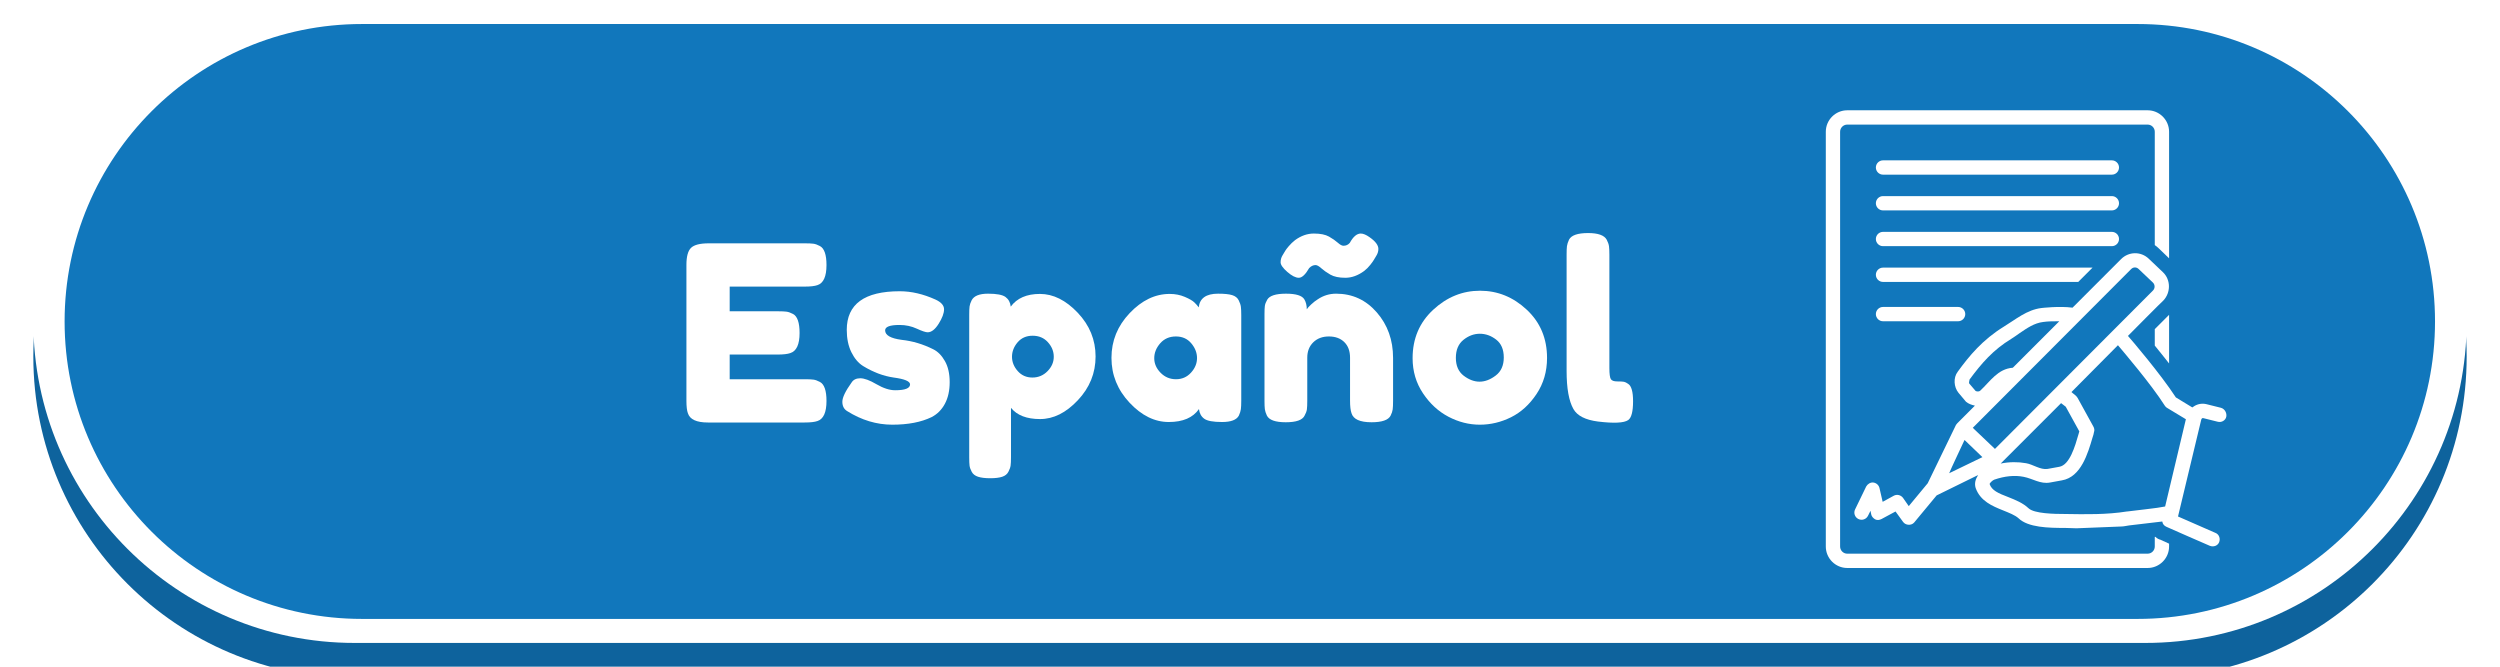 <svg xmlns="http://www.w3.org/2000/svg" xmlns:xlink="http://www.w3.org/1999/xlink" width="1500" zoomAndPan="magnify" viewBox="0 0 1125 300" height="400" preserveAspectRatio="xMidYMid meet" version="1.0"><defs><g/><clipPath id="4d4fa0bd49"><path d="M 174.996 82.926 L 694.363 82.926 L 694.363 185.645 L 174.996 185.645 Z M 174.996 82.926 " clip-rule="nonzero"/></clipPath><clipPath id="8a66ee48e3"><path d="M 842.906 30 L 1068.27 30 L 1068.27 255.363 L 842.906 255.363 Z M 842.906 30 " clip-rule="nonzero"/></clipPath><clipPath id="3aea6d550b"><path d="M 955.59 30 C 893.355 30 842.906 80.449 842.906 142.684 C 842.906 204.914 893.355 255.363 955.59 255.363 C 1017.82 255.363 1068.27 204.914 1068.27 142.684 C 1068.27 80.449 1017.82 30 955.59 30 Z M 955.59 30 " clip-rule="nonzero"/></clipPath><clipPath id="bfeef0d4b0"><path d="M 821.613 49.445 L 977 49.445 L 977 255.695 L 821.613 255.695 Z M 821.613 49.445 " clip-rule="nonzero"/></clipPath></defs><rect x="-112.5" width="1350" fill="#ffffff" y="-30" height="360" fill-opacity="1"/><rect x="-112.5" width="1350" fill="#ffffff" y="-30" height="360" fill-opacity="1"/><path fill="#0e639d" d="M 1110 160.473 C 1110 240.324 1045.27 305.051 965.426 305.051 L 159.574 305.051 C 79.73 305.051 15 240.324 15 160.473 C 15 80.629 79.73 15.898 159.574 15.898 L 965.426 15.902 C 1045.27 15.902 1110 80.629 1110 160.477 Z M 1110 160.473 " fill-opacity="1" fill-rule="evenodd"/><path fill="#ffffff" d="M 1110 144.746 C 1110 224.594 1045.27 289.32 965.426 289.32 L 159.574 289.32 C 79.73 289.32 15 224.594 15 144.746 C 15 64.898 79.73 0.168 159.574 0.168 L 965.426 0.168 C 1045.27 0.168 1110 64.898 1110 144.746 Z M 1110 144.746 " fill-opacity="1" fill-rule="evenodd"/><path fill="#1177bc" d="M 1095.758 144.66 C 1095.758 218.582 1035.832 278.512 961.906 278.512 L 162.922 278.512 C 88.996 278.512 29.07 218.582 29.07 144.66 C 29.07 70.734 88.996 10.809 162.922 10.809 L 961.906 10.809 C 1035.832 10.809 1095.758 70.734 1095.758 144.66 Z M 1095.758 144.66 " fill-opacity="1" fill-rule="evenodd"/><path fill="#ffffff" d="M 502.887 128.84 L 493.723 151.684 L 512.047 151.684 Z M 237.859 125.148 L 237.859 164.344 L 250.629 164.344 C 254.711 164.344 258.266 163.578 261.285 162.047 C 264.324 160.516 266.672 158.27 268.371 155.309 C 270.09 152.348 270.93 148.828 270.93 144.746 C 270.93 140.594 270.09 137.055 268.371 134.129 C 266.672 131.203 264.324 128.977 261.285 127.445 C 258.266 125.914 254.711 125.148 250.629 125.148 Z M 338.043 124.332 C 335.316 124.332 332.773 124.809 330.441 125.762 C 328.09 126.715 326.047 128.09 324.316 129.895 C 322.582 131.699 321.207 133.84 320.23 136.324 C 319.234 138.809 318.754 141.613 318.754 144.746 C 318.754 147.805 319.234 150.598 320.23 153.113 C 321.207 155.633 322.582 157.793 324.316 159.598 C 326.047 161.398 328.09 162.777 330.441 163.73 C 332.773 164.684 335.316 165.16 338.043 165.16 C 340.754 165.16 343.293 164.684 345.645 163.73 C 347.98 162.777 350.02 161.398 351.754 159.598 C 353.504 157.793 354.859 155.633 355.84 153.113 C 356.832 150.598 357.332 147.805 357.332 144.746 C 357.332 141.613 356.832 138.809 355.84 136.324 C 354.859 133.84 353.504 131.699 351.754 129.895 C 350.02 128.09 347.98 126.715 345.645 125.762 C 343.293 124.809 340.754 124.332 338.043 124.332 Z M 615.234 109.023 L 671.262 109.023 L 671.262 124.637 L 635.242 124.637 L 635.242 136.68 L 666.973 136.68 L 666.973 151.789 L 635.242 151.789 L 635.242 164.852 L 672.582 164.852 L 672.582 180.469 L 615.234 180.469 Z M 543.605 109.023 L 607.598 109.023 L 607.598 125.047 L 585.754 125.047 L 585.754 180.469 L 565.555 180.469 L 565.555 125.047 L 543.605 125.047 Z M 493.086 109.023 L 512.992 109.023 L 544.621 180.469 L 523.598 180.469 L 518.02 166.586 L 487.734 166.586 L 482.172 180.469 L 461.547 180.469 Z M 388.133 109.023 L 404.762 109.023 L 436.305 147.098 L 436.305 109.023 L 456.105 109.023 L 456.105 180.469 L 439.461 180.469 L 407.938 142.395 L 407.938 180.469 L 388.133 180.469 Z M 217.664 109.023 L 251.434 109.023 C 259.328 109.023 266.277 110.484 272.25 113.41 C 278.238 116.336 282.926 120.453 286.289 125.762 C 289.652 131.07 291.332 137.398 291.332 144.746 C 291.332 152.027 289.652 158.34 286.289 163.68 C 282.926 169.02 278.238 173.152 272.25 176.078 C 266.277 179.004 259.328 180.469 251.434 180.469 L 217.664 180.469 Z M 338.043 107.594 C 343.824 107.594 349.113 108.512 353.898 110.348 C 358.703 112.188 362.875 114.789 366.41 118.156 C 369.945 121.527 372.723 125.457 374.715 129.945 C 376.723 134.438 377.734 139.367 377.734 144.746 C 377.734 150.121 376.723 155.07 374.715 159.598 C 372.723 164.121 369.945 168.051 366.41 171.387 C 362.875 174.719 358.703 177.305 353.898 179.141 C 349.113 180.98 343.824 181.898 338.043 181.898 C 332.328 181.898 327.043 180.98 322.223 179.141 C 317.383 177.305 313.195 174.703 309.609 171.332 C 306.039 167.965 303.277 164.035 301.305 159.543 C 299.328 155.055 298.336 150.121 298.336 144.746 C 298.336 139.367 299.328 134.438 301.305 129.945 C 303.277 125.457 306.039 121.527 309.609 118.156 C 313.195 114.789 317.383 112.188 322.223 110.348 C 327.043 108.512 332.328 107.594 338.043 107.594 Z M 338.043 107.594 " fill-opacity="1" fill-rule="evenodd"/><path fill="#ffffff" d="M 900.078 157.895 L 886.469 164.336 L 902.035 197.219 L 915.641 190.777 Z M 935.738 145.07 L 935.324 145.117 C 935.188 145.102 935.051 145.094 934.895 145.105 L 928.926 145.566 C 928.785 145.578 928.648 145.605 928.512 145.645 L 928.461 145.66 L 928.238 145.684 C 925.785 145.996 923.414 146.734 920.738 148.133 L 919.316 148.961 L 903.766 156.363 C 903.766 156.379 903.664 156.406 903.664 156.426 L 903.34 156.578 L 918.695 188.988 L 922.094 187.375 L 922.438 187.25 L 931.859 184.59 C 933.145 184.379 937.746 183.859 939.203 184.055 L 940.422 184.266 L 940.406 184.191 L 961.633 190.98 C 965.219 192.129 968.926 191.715 972.031 190.117 L 973.316 189.66 C 983.031 186.574 990.992 183.285 1000.121 179.93 L 1000.465 179.773 L 1000.93 179.59 C 1001.84 179.328 1002.867 178.723 1003.641 178.086 L 1024.422 161.008 C 1027.168 158.785 1028.695 155.766 1027.34 152.949 C 1027.133 152.543 1026.891 152.145 1026.566 151.754 L 1026.465 151.617 C 1025.676 150.637 1024.816 150.133 1023.84 149.934 C 1023.254 149.812 1022.602 149.801 1021.898 149.859 C 1020.012 150.023 1016.715 151.309 1015.137 152.578 L 997.688 163.879 L 996.93 164.316 C 996.004 164.828 995.129 164.766 994.34 165.055 C 992.605 165.691 991.098 165.645 989.363 166.281 L 989.5 166.988 C 989.57 167.684 989.551 168.395 989.43 169.105 C 988.762 173.473 984.918 176.699 980.098 177.496 L 979.617 177.461 L 978.707 177.281 L 978.52 177.254 L 977.918 177.039 L 977.898 177.035 L 942.961 164.586 C 942.344 164.367 941.949 163.805 941.914 163.188 L 942 162.566 L 942.328 162.031 C 942.738 161.578 943.406 161.391 944.027 161.609 L 979.137 174.125 L 979.137 174.117 L 979.633 174.145 C 983.133 173.57 985.641 171.742 986.102 168.773 C 986.152 168.402 986.188 168.023 986.188 167.641 L 986.121 166.82 L 985.914 165.762 L 985.812 165.395 C 985.691 165.039 985.52 164.691 985.312 164.367 L 984.574 163.414 L 984.594 163.359 L 984.387 163.105 C 983.719 162.43 982.91 161.891 981.949 161.547 L 937.898 145.57 C 937.488 145.418 937.059 145.309 936.629 145.25 C 936.32 145.234 936.027 145.086 935.738 145.07 Z M 961.941 86.34 C 951.215 86.34 942.551 95.305 942.551 106.367 C 942.551 121.582 955.332 131.324 977.195 144.254 C 999.129 131.324 1011.91 121.582 1011.91 106.367 C 1011.91 95.305 1003.246 86.34 992.52 86.34 C 986.273 86.34 980.801 89.348 977.195 94.039 C 973.66 89.348 968.137 86.34 961.941 86.34 Z M 954.699 43.414 C 1010.609 43.414 1055.945 88.742 1055.945 144.66 C 1055.945 200.578 1010.609 245.906 954.699 245.906 C 898.789 245.906 853.453 200.578 853.453 144.66 C 853.453 88.742 898.789 43.414 954.699 43.414 Z M 954.699 43.414 " fill-opacity="1" fill-rule="evenodd"/><g clip-path="url(#4d4fa0bd49)"><path fill="#1177bc" d="M 174.996 82.926 L 694.215 82.926 L 694.215 185.645 L 174.996 185.645 Z M 174.996 82.926 " fill-opacity="1" fill-rule="nonzero"/></g><g fill="#ffffff" fill-opacity="1"><g transform="translate(304.483, 190.125)"><g><path d="M 23.875 -19.469 L 57.75 -19.469 C 59.438 -19.469 60.703 -19.41 61.547 -19.297 C 62.391 -19.191 63.359 -18.848 64.453 -18.266 C 66.441 -17.234 67.438 -14.375 67.438 -9.688 C 67.438 -4.551 66.078 -1.539 63.359 -0.656 C 62.109 -0.219 60.203 0 57.641 0 L 14.078 0 C 8.941 0 5.938 -1.395 5.062 -4.188 C 4.625 -5.352 4.406 -7.223 4.406 -9.797 L 4.406 -70.953 C 4.406 -74.691 5.098 -77.238 6.484 -78.594 C 7.879 -79.945 10.52 -80.625 14.406 -80.625 L 57.75 -80.625 C 59.438 -80.625 60.703 -80.566 61.547 -80.453 C 62.391 -80.348 63.359 -80.004 64.453 -79.422 C 66.441 -78.391 67.438 -75.531 67.438 -70.844 C 67.438 -65.707 66.078 -62.695 63.359 -61.812 C 62.109 -61.375 60.203 -61.156 57.641 -61.156 L 23.875 -61.156 L 23.875 -50.047 L 45.656 -50.047 C 47.344 -50.047 48.602 -49.988 49.438 -49.875 C 50.281 -49.77 51.254 -49.426 52.359 -48.844 C 54.336 -47.812 55.328 -44.953 55.328 -40.266 C 55.328 -35.129 53.938 -32.117 51.156 -31.234 C 49.906 -30.797 48 -30.578 45.438 -30.578 L 23.875 -30.578 Z M 23.875 -19.469 "/></g></g></g><g fill="#ffffff" fill-opacity="1"><g transform="translate(376.308, 190.125)"><g><path d="M 4.844 -5.172 C 3.445 -6.047 2.75 -7.438 2.75 -9.344 C 2.75 -11.25 4.145 -14.148 6.938 -18.047 C 7.738 -19.285 9.035 -19.906 10.828 -19.906 C 12.629 -19.906 15.066 -19.004 18.141 -17.203 C 21.223 -15.41 24.016 -14.516 26.516 -14.516 C 30.984 -14.516 33.219 -15.395 33.219 -17.156 C 33.219 -18.551 30.758 -19.578 25.844 -20.234 C 21.227 -20.898 16.645 -22.625 12.094 -25.406 C 9.969 -26.727 8.207 -28.801 6.812 -31.625 C 5.426 -34.445 4.734 -37.801 4.734 -41.688 C 4.734 -53.27 12.688 -59.062 28.594 -59.062 C 33.801 -59.062 39.156 -57.816 44.656 -55.328 C 47.227 -54.148 48.516 -52.68 48.516 -50.922 C 48.516 -49.172 47.707 -47.008 46.094 -44.438 C 44.477 -41.875 42.828 -40.594 41.141 -40.594 C 40.254 -40.594 38.617 -41.141 36.234 -42.234 C 33.859 -43.336 31.273 -43.891 28.484 -43.891 C 24.16 -43.891 22 -43.082 22 -41.469 C 22 -39.27 24.492 -37.844 29.484 -37.188 C 34.316 -36.664 39.008 -35.27 43.562 -33 C 45.688 -31.969 47.461 -30.188 48.891 -27.656 C 50.328 -25.133 51.047 -21.969 51.047 -18.156 C 51.047 -14.344 50.328 -11.098 48.891 -8.422 C 47.461 -5.742 45.469 -3.742 42.906 -2.422 C 38.207 -0.148 32.316 0.984 25.234 0.984 C 18.16 0.984 11.363 -1.066 4.844 -5.172 Z M 4.844 -5.172 "/></g></g></g><g fill="#ffffff" fill-opacity="1"><g transform="translate(431.744, 190.125)"><g><path d="M 4.406 15.734 L 4.406 -48.516 C 4.406 -50.203 4.457 -51.445 4.562 -52.25 C 4.676 -53.051 4.988 -53.969 5.5 -55 C 6.531 -56.977 8.988 -57.969 12.875 -57.969 C 16.758 -57.969 19.379 -57.473 20.734 -56.484 C 22.086 -55.492 22.875 -54.047 23.094 -52.141 C 25.883 -55.953 30.266 -57.859 36.234 -57.859 C 42.211 -57.859 47.879 -55.035 53.234 -49.391 C 58.586 -43.742 61.266 -37.18 61.266 -29.703 C 61.266 -22.223 58.602 -15.66 53.281 -10.016 C 47.969 -4.367 42.305 -1.547 36.297 -1.547 C 30.285 -1.547 25.922 -3.227 23.203 -6.594 L 23.203 15.625 C 23.203 17.312 23.145 18.555 23.031 19.359 C 22.926 20.16 22.598 21.094 22.047 22.156 C 21.504 23.227 20.57 23.984 19.25 24.422 C 17.926 24.859 16.129 25.078 13.859 25.078 C 11.586 25.078 9.77 24.859 8.406 24.422 C 7.051 23.984 6.098 23.25 5.547 22.219 C 5.004 21.195 4.676 20.281 4.562 19.469 C 4.457 18.664 4.406 17.422 4.406 15.734 Z M 26.172 -36.078 C 24.492 -34.098 23.656 -31.93 23.656 -29.578 C 23.656 -27.234 24.516 -25.086 26.234 -23.141 C 27.953 -21.203 30.148 -20.234 32.828 -20.234 C 35.504 -20.234 37.773 -21.188 39.641 -23.094 C 41.516 -25 42.453 -27.16 42.453 -29.578 C 42.453 -32.004 41.57 -34.188 39.812 -36.125 C 38.062 -38.07 35.77 -39.047 32.938 -39.047 C 30.113 -39.047 27.859 -38.055 26.172 -36.078 Z M 26.172 -36.078 "/></g></g></g><g fill="#ffffff" fill-opacity="1"><g transform="translate(497.41, 190.125)"><g><path d="M 42.016 -51.812 C 42.461 -55.914 45.359 -57.969 50.703 -57.969 C 53.566 -57.969 55.695 -57.75 57.094 -57.312 C 58.488 -56.875 59.457 -56.102 60 -55 C 60.551 -53.895 60.879 -52.922 60.984 -52.078 C 61.098 -51.234 61.156 -49.973 61.156 -48.297 L 61.156 -9.797 C 61.156 -8.109 61.098 -6.844 60.984 -6 C 60.879 -5.156 60.57 -4.18 60.062 -3.078 C 59.031 -1.172 56.516 -0.219 52.516 -0.219 C 48.523 -0.219 45.848 -0.711 44.484 -1.703 C 43.129 -2.691 42.344 -4.141 42.125 -6.047 C 39.414 -2.16 34.891 -0.219 28.547 -0.219 C 22.203 -0.219 16.316 -3.113 10.891 -8.906 C 5.461 -14.695 2.75 -21.426 2.75 -29.094 C 2.75 -36.758 5.477 -43.469 10.938 -49.219 C 16.406 -54.977 22.406 -57.859 28.938 -57.859 C 31.426 -57.859 33.695 -57.414 35.75 -56.531 C 37.801 -55.656 39.227 -54.832 40.031 -54.062 C 40.844 -53.289 41.504 -52.539 42.016 -51.812 Z M 22 -28.922 C 22 -26.504 22.953 -24.32 24.859 -22.375 C 26.766 -20.438 29.07 -19.469 31.781 -19.469 C 34.5 -19.469 36.754 -20.457 38.547 -22.438 C 40.348 -24.414 41.25 -26.598 41.25 -28.984 C 41.25 -31.367 40.383 -33.586 38.656 -35.641 C 36.938 -37.691 34.629 -38.719 31.734 -38.719 C 28.836 -38.719 26.488 -37.691 24.688 -35.641 C 22.895 -33.586 22 -31.348 22 -28.922 Z M 22 -28.922 "/></g></g></g><g fill="#ffffff" fill-opacity="1"><g transform="translate(564.615, 190.125)"><g><path d="M 36.625 -57.969 C 43.957 -57.969 50.062 -55.16 54.938 -49.547 C 59.82 -43.941 62.266 -37.109 62.266 -29.047 L 62.266 -9.688 C 62.266 -8 62.207 -6.734 62.094 -5.891 C 61.988 -5.047 61.676 -4.109 61.156 -3.078 C 60.133 -1.098 57.273 -0.109 52.578 -0.109 C 47.367 -0.109 44.363 -1.469 43.562 -4.188 C 43.125 -5.426 42.906 -7.297 42.906 -9.797 L 42.906 -29.156 C 42.906 -32.156 42.039 -34.5 40.312 -36.188 C 38.594 -37.875 36.285 -38.719 33.391 -38.719 C 30.492 -38.719 28.145 -37.836 26.344 -36.078 C 24.551 -34.316 23.656 -32.008 23.656 -29.156 L 23.656 -9.688 C 23.656 -8 23.598 -6.734 23.484 -5.891 C 23.367 -5.047 23.02 -4.109 22.438 -3.078 C 21.488 -1.098 18.664 -0.109 13.969 -0.109 C 9.352 -0.109 6.531 -1.098 5.5 -3.078 C 4.988 -4.18 4.676 -5.156 4.562 -6 C 4.457 -6.844 4.406 -8.109 4.406 -9.797 L 4.406 -48.734 C 4.406 -50.348 4.457 -51.578 4.562 -52.422 C 4.676 -53.266 5.023 -54.195 5.609 -55.219 C 6.641 -57.051 9.461 -57.969 14.078 -57.969 C 18.555 -57.969 21.305 -57.125 22.328 -55.438 C 23.066 -54.188 23.438 -52.688 23.438 -50.938 C 23.727 -51.445 24.383 -52.176 25.406 -53.125 C 26.438 -54.082 27.426 -54.852 28.375 -55.438 C 30.875 -57.125 33.625 -57.969 36.625 -57.969 Z M 51.703 -83.375 C 54.336 -81.539 55.656 -79.781 55.656 -78.094 C 55.656 -77.07 55.363 -76.082 54.781 -75.125 C 54.195 -74.176 53.789 -73.5 53.562 -73.094 C 53.344 -72.688 52.828 -71.969 52.016 -70.938 C 51.211 -69.914 50.301 -69.004 49.281 -68.203 C 46.488 -66.148 43.66 -65.125 40.797 -65.125 C 37.941 -65.125 35.688 -65.598 34.031 -66.547 C 32.383 -67.504 31.031 -68.457 29.969 -69.406 C 28.906 -70.363 28.047 -70.844 27.391 -70.844 C 26.359 -70.844 25.406 -70.398 24.531 -69.516 C 22.844 -66.586 21.281 -65.125 19.844 -65.125 C 18.414 -65.125 16.691 -66.004 14.672 -67.766 C 12.66 -69.523 11.656 -70.973 11.656 -72.109 C 11.656 -73.242 11.945 -74.285 12.531 -75.234 C 13.125 -76.191 13.531 -76.867 13.75 -77.266 C 13.969 -77.672 14.5 -78.367 15.344 -79.359 C 16.188 -80.348 17.125 -81.25 18.156 -82.062 C 20.863 -84.039 23.68 -85.031 26.609 -85.031 C 29.547 -85.031 31.82 -84.57 33.438 -83.656 C 35.051 -82.738 36.367 -81.82 37.391 -80.906 C 38.422 -79.988 39.27 -79.531 39.938 -79.531 C 41.102 -79.531 42.055 -79.969 42.797 -80.844 C 44.328 -83.633 45.973 -85.031 47.734 -85.031 C 48.836 -85.031 50.16 -84.477 51.703 -83.375 Z M 51.703 -83.375 "/></g></g></g><g fill="#ffffff" fill-opacity="1"><g transform="translate(632.92, 190.125)"><g><path d="M 2.75 -28.938 C 2.75 -37.727 5.828 -44.984 11.984 -50.703 C 18.148 -56.43 25.191 -59.297 33.109 -59.297 C 41.023 -59.297 48.023 -56.453 54.109 -50.766 C 60.203 -45.078 63.25 -37.836 63.25 -29.047 C 63.25 -22.953 61.672 -17.539 58.516 -12.812 C 55.367 -8.082 51.539 -4.598 47.031 -2.359 C 42.52 -0.129 37.844 0.984 33 0.984 C 28.156 0.984 23.457 -0.203 18.906 -2.578 C 14.363 -4.961 10.535 -8.484 7.422 -13.141 C 4.305 -17.797 2.75 -23.062 2.75 -28.938 Z M 25.734 -21.062 C 28.086 -19.27 30.473 -18.375 32.891 -18.375 C 35.305 -18.375 37.723 -19.289 40.141 -21.125 C 42.566 -22.957 43.781 -25.672 43.781 -29.266 C 43.781 -32.859 42.641 -35.535 40.359 -37.297 C 38.086 -39.055 35.633 -39.938 33 -39.938 C 30.363 -39.938 27.906 -39.02 25.625 -37.188 C 23.352 -35.352 22.219 -32.656 22.219 -29.094 C 22.219 -25.539 23.391 -22.863 25.734 -21.062 Z M 25.734 -21.062 "/></g></g></g><g fill="#ffffff" fill-opacity="1"><g transform="translate(700.566, 190.125)"><g><path d="M 4.406 -75.562 C 4.406 -77.25 4.457 -78.516 4.562 -79.359 C 4.676 -80.203 4.988 -81.176 5.5 -82.281 C 6.531 -84.258 9.391 -85.25 14.078 -85.25 C 18.555 -85.25 21.344 -84.258 22.438 -82.281 C 23.02 -81.176 23.367 -80.18 23.484 -79.297 C 23.598 -78.422 23.656 -77.141 23.656 -75.453 L 23.656 -24.531 C 23.656 -21.883 23.875 -20.211 24.312 -19.516 C 24.75 -18.828 25.719 -18.484 27.219 -18.484 C 28.727 -18.484 29.738 -18.426 30.25 -18.312 C 30.758 -18.207 31.383 -17.895 32.125 -17.375 C 33.582 -16.426 34.312 -13.82 34.312 -9.562 C 34.312 -4.945 33.582 -2.125 32.125 -1.094 C 30.219 0.219 25.672 0.438 18.484 -0.438 C 12.836 -1.176 9.172 -3.047 7.484 -6.047 C 5.43 -9.641 4.406 -15.359 4.406 -23.203 Z M 4.406 -75.562 "/></g></g></g><g clip-path="url(#8a66ee48e3)"><g clip-path="url(#3aea6d550b)"><path fill="#1177bc" d="M 842.906 30 L 1068.27 30 L 1068.27 255.363 L 842.906 255.363 Z M 842.906 30 " fill-opacity="1" fill-rule="nonzero"/></g></g><path fill="#ffffff" d="M 950.34 72.156 L 847.355 72.156 C 845.586 72.156 844.141 73.605 844.141 75.375 C 844.141 77.145 845.586 78.594 847.355 78.594 L 950.34 78.594 C 952.109 78.594 953.559 77.145 953.559 75.375 C 953.559 73.605 952.109 72.156 950.34 72.156 Z M 950.34 72.156 " fill-opacity="1" fill-rule="nonzero"/><path fill="#ffffff" d="M 950.34 88.246 L 847.355 88.246 C 845.586 88.246 844.141 89.695 844.141 91.465 C 844.141 93.234 845.586 94.684 847.355 94.684 L 950.34 94.684 C 952.109 94.684 953.559 93.234 953.559 91.465 C 953.559 89.695 952.109 88.246 950.34 88.246 Z M 950.34 88.246 " fill-opacity="1" fill-rule="nonzero"/><path fill="#ffffff" d="M 953.559 107.559 C 953.559 105.785 952.109 104.34 950.34 104.34 L 847.355 104.34 C 845.586 104.34 844.141 105.785 844.141 107.559 C 844.141 109.328 845.586 110.773 847.355 110.773 L 950.34 110.773 C 952.109 110.773 953.559 109.328 953.559 107.559 Z M 953.559 107.559 " fill-opacity="1" fill-rule="nonzero"/><path fill="#ffffff" d="M 847.355 138.129 C 845.586 138.129 844.141 139.578 844.141 141.348 C 844.141 143.117 845.586 144.566 847.355 144.566 L 881.148 144.566 C 882.918 144.566 884.367 143.117 884.367 141.348 C 884.367 139.578 882.918 138.129 881.148 138.129 Z M 847.355 138.129 " fill-opacity="1" fill-rule="nonzero"/><path fill="#ffffff" d="M 941.648 120.43 L 847.355 120.43 C 845.586 120.43 844.141 121.879 844.141 123.648 C 844.141 125.418 845.586 126.867 847.355 126.867 L 935.215 126.867 Z M 941.648 120.43 " fill-opacity="1" fill-rule="nonzero"/><g clip-path="url(#bfeef0d4b0)"><path fill="#ffffff" d="M 969.969 241.594 C 969.809 241.594 969.809 241.594 969.648 241.594 L 969.648 245.938 C 969.648 247.707 968.199 249.156 966.43 249.156 L 831.266 249.156 C 829.496 249.156 828.047 247.707 828.047 245.938 L 828.047 59.285 C 828.047 57.516 829.496 56.066 831.266 56.066 L 966.43 56.066 C 968.199 56.066 969.648 57.516 969.648 59.285 L 969.648 110.293 C 970.293 110.773 970.773 111.098 971.418 111.742 L 976.086 116.246 L 976.086 59.285 C 976.086 53.973 971.738 49.629 966.43 49.629 L 831.266 49.629 C 825.957 49.629 821.613 53.973 821.613 59.285 L 821.613 245.938 C 821.613 251.246 825.957 255.594 831.266 255.594 L 966.43 255.594 C 971.738 255.594 976.086 251.246 976.086 245.938 L 976.086 244.652 L 972.223 242.879 C 971.418 242.719 970.613 242.238 969.969 241.594 Z M 969.969 241.594 " fill-opacity="1" fill-rule="nonzero"/></g><path fill="#ffffff" d="M 969.648 155.508 C 971.578 157.922 973.832 160.656 976.086 163.555 L 976.086 141.668 L 969.648 148.105 Z M 969.648 155.508 " fill-opacity="1" fill-rule="nonzero"/><path fill="#ffffff" d="M 999.414 183.504 L 992.98 181.895 C 991.047 181.414 989.117 181.734 987.508 182.699 C 987.188 182.863 986.863 183.184 986.543 183.344 L 979.141 178.84 C 972.223 168.219 959.027 152.773 957.578 151.164 C 957.578 151.164 973.348 135.234 973.508 135.234 C 976.887 131.691 976.887 125.898 973.348 122.52 L 966.914 116.406 C 963.371 113.027 957.902 113.188 954.523 116.566 L 932.641 138.453 C 926.684 137.648 918.641 138.613 918.641 138.613 C 912.043 139.418 907.055 143.762 901.746 146.98 C 892.09 152.934 886.137 160.172 880.988 167.254 C 878.895 169.988 879.219 174.172 881.309 176.746 C 881.309 176.746 884.527 180.609 884.688 180.77 C 885.816 181.734 887.262 182.219 888.711 182.539 L 880.828 190.426 C 880.504 190.746 880.344 191.066 880.184 191.23 L 867.473 217.457 L 858.941 227.754 L 856.367 224.055 C 855.402 222.766 853.633 222.285 852.184 223.09 L 847.195 225.824 L 845.75 219.551 C 845.426 218.262 844.301 217.297 843.012 217.137 C 841.727 216.973 840.438 217.777 839.793 218.906 L 834.805 229.203 C 834.004 230.812 834.645 232.742 836.254 233.547 C 837.863 234.352 839.793 233.707 840.598 232.102 L 841.727 229.848 L 842.047 231.457 C 842.207 232.422 843.012 233.227 843.816 233.707 C 844.781 234.191 845.75 234.031 846.715 233.547 L 852.988 230.168 C 852.988 230.168 856.367 234.836 856.367 234.836 C 857.496 236.445 860.07 236.605 861.355 235.156 L 871.492 222.93 L 890.16 213.758 C 889.031 215.527 888.391 217.457 889.031 219.551 C 891.125 225.504 896.594 227.754 901.422 229.688 C 904.156 230.812 906.734 231.777 908.34 233.227 C 912.688 237.41 921.859 237.57 929.258 237.57 C 931.031 237.57 932.801 237.73 934.41 237.73 C 934.41 237.73 954.523 236.926 954.523 236.926 C 955.648 236.926 956.938 236.605 958.062 236.445 C 963.695 235.801 969.164 235.156 973.027 234.676 C 973.188 235.801 973.832 236.605 974.957 237.09 C 974.957 237.09 994.266 245.617 994.426 245.617 C 996.035 246.258 997.969 245.617 998.609 244.008 C 999.254 242.398 998.609 240.469 997.004 239.824 L 980.105 232.422 L 990.566 188.816 C 990.727 188.332 991.047 188.012 991.531 188.172 L 997.969 189.781 C 999.738 190.262 1001.508 189.137 1001.828 187.527 C 1002.152 185.918 1001.188 183.988 999.414 183.504 Z M 886.137 172.562 C 885.977 172.402 885.977 172.402 886.137 172.562 C 885.977 172.242 886.137 171.598 886.297 170.793 C 891.77 163.391 896.918 157.438 905.125 152.449 C 906.41 151.645 907.535 150.84 908.664 150.035 C 912.203 147.621 915.422 145.371 919.445 144.887 C 921.535 144.566 924.273 144.566 926.684 144.566 L 905.766 165.484 C 899.008 165.965 895.629 171.598 891.125 175.781 C 890.641 176.266 889.676 176.266 889.031 175.941 Z M 877.125 212.953 C 877.445 211.984 884.043 197.988 884.043 197.988 L 892.09 205.711 Z M 887.746 192.516 L 959.027 121.074 C 959.992 120.109 961.441 120.109 962.406 121.074 C 962.406 121.074 968.844 127.188 968.844 127.188 C 969.809 128.152 969.809 129.762 968.844 130.727 L 897.723 202.012 Z M 929.582 183.023 L 935.695 194.125 C 935.535 194.449 935.535 194.93 935.375 195.25 C 933.766 200.883 931.352 209.25 926.684 210.055 C 926.684 210.055 921.375 211.02 921.375 211.02 C 918.156 211.504 914.777 208.93 911.723 208.445 C 908.18 207.801 904.156 207.801 900.297 208.605 L 927.488 181.414 Z M 974.312 227.918 C 974.312 227.918 974.152 227.918 974.312 227.918 C 970.613 228.723 961.926 229.523 957.258 230.168 C 957.258 230.168 957.098 230.168 957.098 230.168 C 948.086 231.617 938.43 231.457 929.422 231.297 C 924.273 231.297 915.422 231.133 912.848 228.723 C 910.273 226.309 907.055 225.02 903.836 223.734 C 899.168 221.961 896.273 220.676 895.309 217.777 C 895.469 217.297 896.594 216.168 897.398 215.848 C 902.066 214.238 906.57 213.758 910.594 214.562 C 914.777 215.367 918.156 217.941 922.5 217.137 L 927.812 216.168 C 936.5 214.723 939.559 203.941 941.648 196.859 C 941.973 196.055 942.133 195.25 942.293 194.449 C 942.613 193.645 942.453 192.676 941.973 191.871 C 941.973 191.871 934.891 179 934.891 179 C 934.246 177.875 932.961 177.23 932.156 176.426 L 953.074 155.348 C 955.488 158.242 968.039 172.887 974.152 182.539 C 974.477 183.023 974.797 183.344 975.117 183.504 L 983.648 188.656 Z M 974.312 227.918 " fill-opacity="1" fill-rule="nonzero"/></svg>